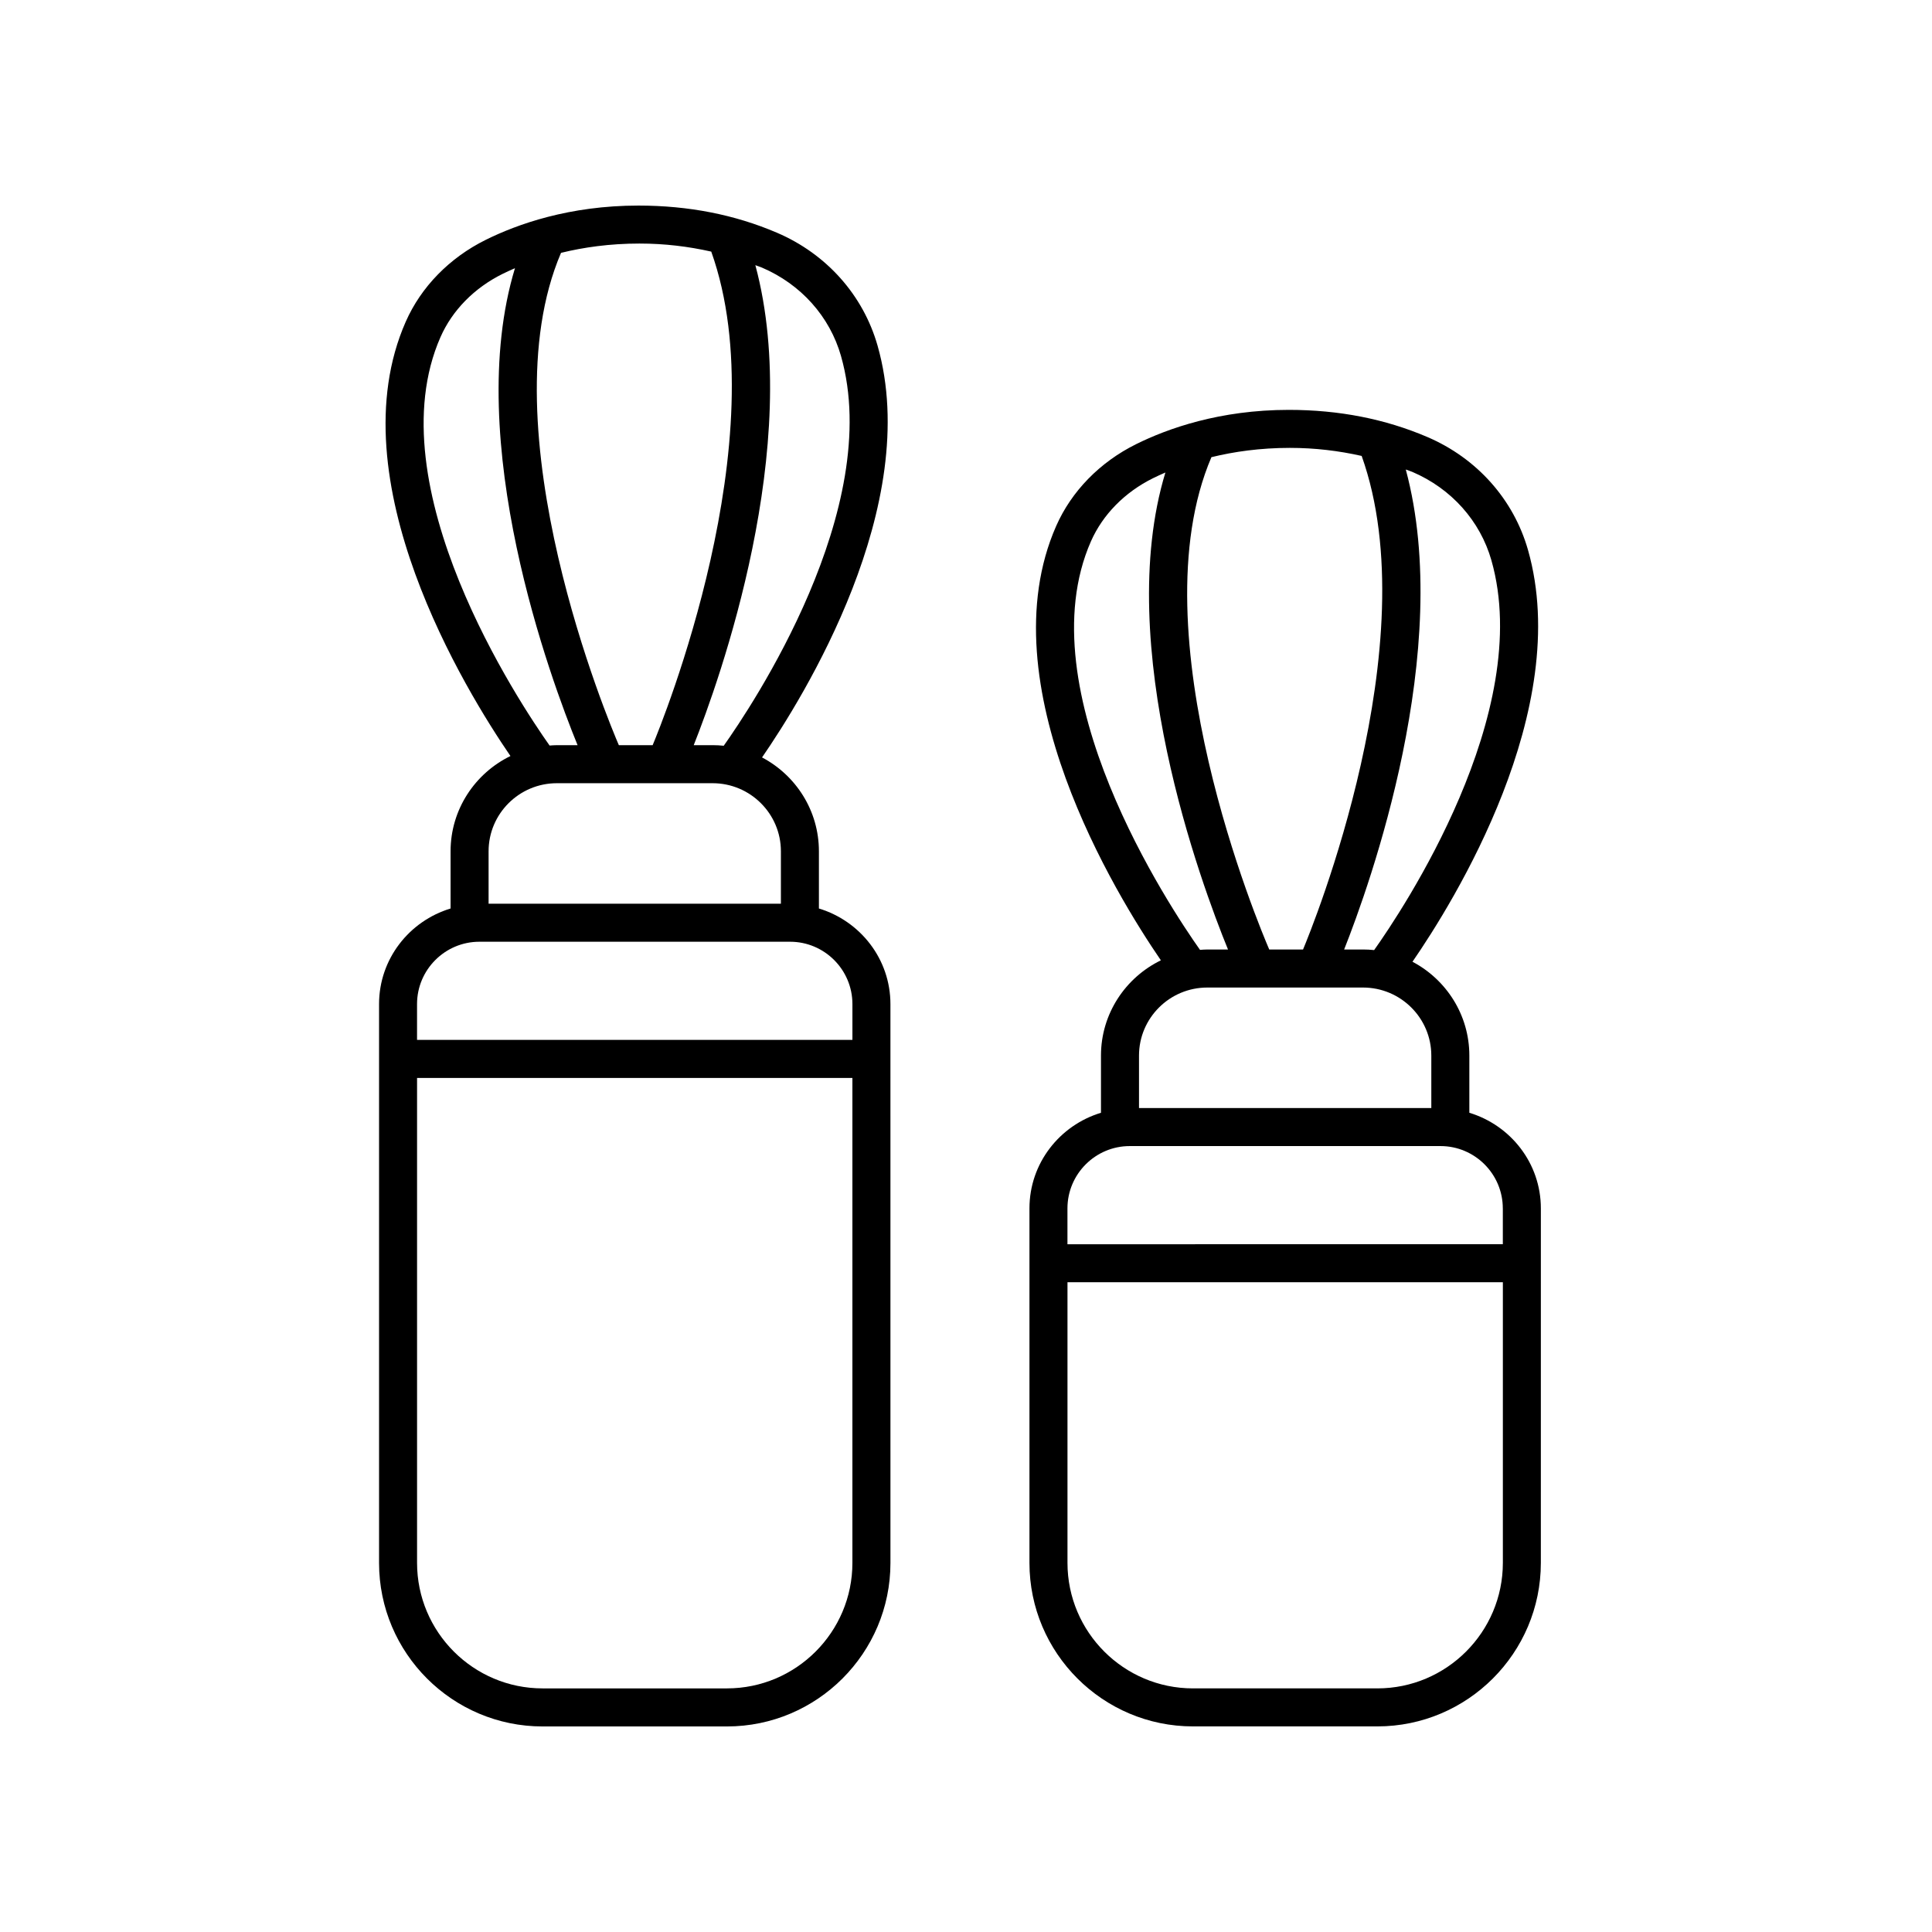 <?xml version="1.0" encoding="UTF-8"?>
<!-- Uploaded to: SVG Repo, www.svgrepo.com, Generator: SVG Repo Mixer Tools -->
<svg fill="#000000" width="800px" height="800px" version="1.1" viewBox="144 144 512 512" xmlns="http://www.w3.org/2000/svg">
 <g>
  <path d="m435.77 423.74v15.156c-10.926 3.309-18.953 13.355-18.953 25.344v93.941c0 23.895 19.438 43.332 43.332 43.332h48.859c23.895 0 43.332-19.438 43.332-43.332l0.004-93.941c0-11.992-8.027-22.035-18.953-25.344v-15.156c0-10.781-6.121-20.152-15.07-24.867 10.895-15.797 42.656-66.82 30.617-109.12-3.816-13.41-13.551-24.328-26.703-29.953-11.145-4.766-23.371-7.18-36.684-7.18-18.309 0-32.121 4.945-40.488 9.098-9.578 4.75-17.094 12.445-21.16 21.668-18.5 41.965 15.93 97.875 27.742 115.11-9.383 4.566-15.875 14.156-15.875 25.25zm73.242 167.7h-48.859c-18.336 0-33.258-14.922-33.258-33.258v-74.375h115.38v74.375c-0.004 18.336-14.922 33.258-33.258 33.258zm33.254-127.2v9.492l-115.38 0.004v-9.492c0-9.113 7.41-16.523 16.523-16.523h82.328c9.113-0.004 16.523 7.41 16.523 16.52zm-3.023-171.73c11.496 40.395-23.715 92.898-31.082 103.27-0.965-0.102-1.945-0.156-2.938-0.156h-5.012c6.746-17.012 29.191-79.426 16.336-127.2 0.566 0.227 1.164 0.391 1.727 0.629 10.344 4.43 17.984 12.977 20.969 23.453zm-53.348-29.816c6.574 0 12.895 0.766 18.961 2.133 17.688 49.523-13.105 125-15.535 130.8h-8.957c-2.438-5.641-35.344-83.723-15.324-130.47 5.918-1.449 12.863-2.465 20.855-2.465zm-52.777 24.754c3.117-7.066 8.945-13 16.414-16.703 1.008-0.5 2.125-1.012 3.312-1.527-13.953 45.848 9.547 109.17 16.59 126.41h-5.496c-0.648 0-1.285 0.055-1.926 0.098-7.871-11.133-46.324-68.73-28.895-108.28zm30.824 118.26h41.277c9.977 0 18.094 8.09 18.094 18.035v13.902h-77.465v-13.902c0-9.945 8.113-18.035 18.094-18.035z"/>
  <path d="m361.02 384.75v-15.156c0-10.781-6.121-20.152-15.07-24.867 10.895-15.797 42.656-66.82 30.617-109.12-3.816-13.41-13.551-24.328-26.703-29.949-11.148-4.766-23.371-7.18-36.684-7.18-18.309 0-32.121 4.945-40.488 9.098-9.578 4.754-17.094 12.449-21.16 21.668-18.5 41.965 15.93 97.875 27.742 115.11-9.375 4.57-15.867 14.156-15.867 25.25v15.156c-10.926 3.309-18.953 13.355-18.953 25.344v148.09c0 23.895 19.438 43.332 43.332 43.332h48.859c23.891 0 43.332-19.438 43.332-43.332l-0.004-148.09c0-11.988-8.027-22.035-18.953-25.344zm5.856-146.39c11.496 40.395-23.715 92.902-31.082 103.27-0.965-0.102-1.945-0.156-2.938-0.156h-5.012c6.746-17.008 29.191-79.426 16.332-127.2 0.566 0.227 1.164 0.391 1.727 0.633 10.348 4.422 17.988 12.969 20.973 23.445zm-53.348-29.816c6.574 0 12.891 0.766 18.961 2.133 17.688 49.523-13.102 125-15.531 130.8h-8.957c-2.434-5.641-35.32-83.77-15.324-130.47 5.91-1.449 12.855-2.465 20.852-2.465zm-52.777 24.754c3.113-7.066 8.945-13 16.414-16.703 1.008-0.5 2.125-1.012 3.309-1.527-13.949 45.848 9.547 109.17 16.59 126.41h-5.492c-0.648 0-1.285 0.055-1.926 0.098-7.871-11.133-46.324-68.734-28.895-108.28zm30.824 118.26h41.277c9.977 0 18.094 8.09 18.094 18.035v13.902h-77.465v-13.902c0-9.945 8.113-18.035 18.094-18.035zm-20.523 42.012h82.328c9.109 0 16.52 7.41 16.52 16.523v9.492h-115.38v-9.492c0-9.109 7.414-16.523 16.527-16.523zm65.59 197.87h-48.859c-18.336 0-33.258-14.922-33.258-33.258v-128.52h115.37v128.52c0.004 18.336-14.914 33.258-33.254 33.258z"/>
 </g>
</svg>